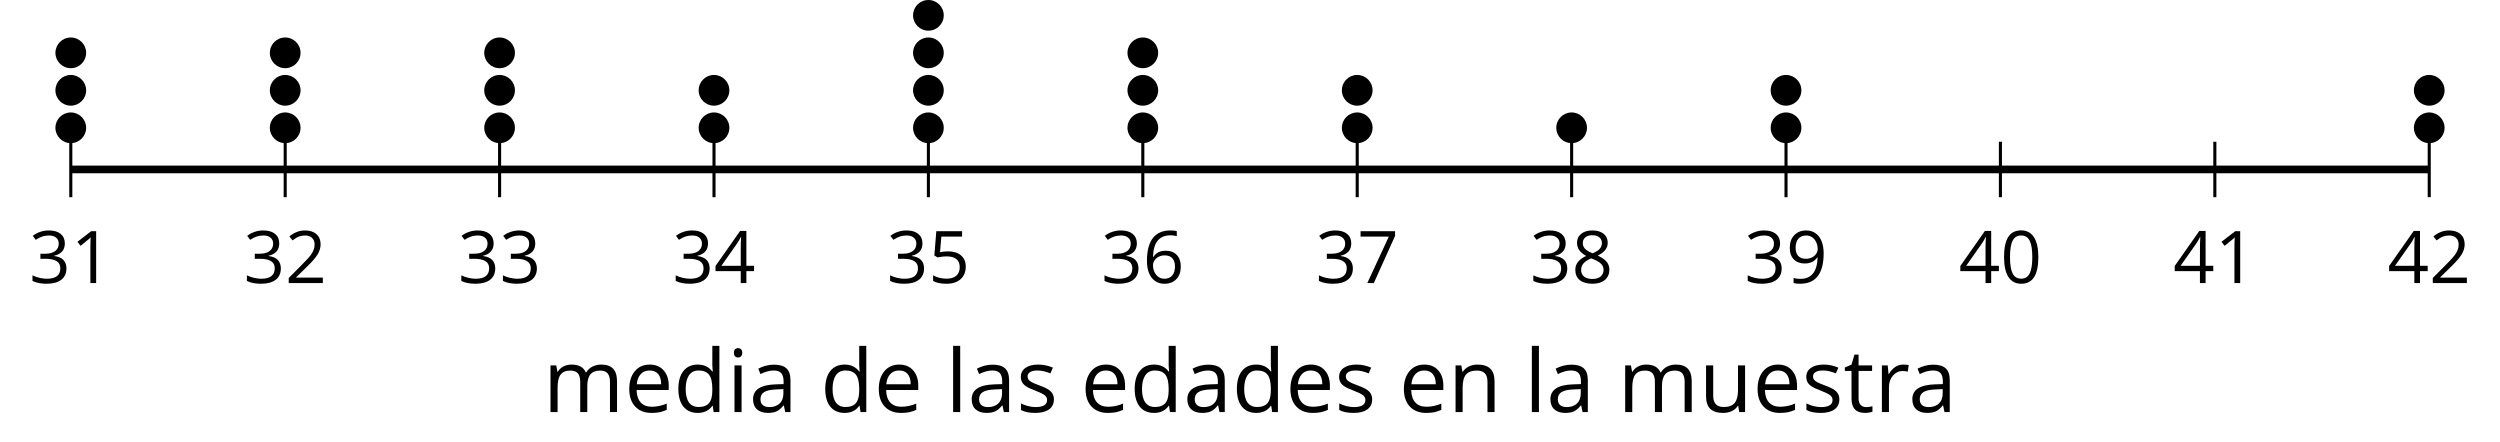 <?xml version='1.0' encoding='UTF-8'?>
<!-- This file was generated by dvisvgm 2.1.3 -->
<svg height='57.387pt' version='1.1' viewBox='-72 -72 324.547 57.387' width='324.547pt' xmlns='http://www.w3.org/2000/svg' xmlns:xlink='http://www.w3.org/1999/xlink'>
<defs>
<path d='M4.922 -3.375C4.922 -4.498 4.733 -5.355 4.355 -5.948C3.973 -6.542 3.421 -6.837 2.689 -6.837C1.938 -6.837 1.381 -6.552 1.018 -5.985S0.47 -4.549 0.47 -3.375C0.47 -2.238 0.658 -1.377 1.036 -0.792C1.413 -0.203 1.966 0.092 2.689 0.092C3.444 0.092 4.006 -0.193 4.374 -0.769C4.738 -1.344 4.922 -2.21 4.922 -3.375ZM1.243 -3.375C1.243 -4.355 1.358 -5.064 1.588 -5.506C1.819 -5.953 2.187 -6.174 2.689 -6.174C3.2 -6.174 3.568 -5.948 3.794 -5.497C4.024 -5.051 4.139 -4.342 4.139 -3.375S4.024 -1.699 3.794 -1.243C3.568 -0.792 3.2 -0.566 2.689 -0.566C2.187 -0.566 1.819 -0.792 1.588 -1.234C1.358 -1.685 1.243 -2.394 1.243 -3.375Z' id='g1-16'/>
<path d='M3.292 0V-6.731H2.647L0.866 -5.355L1.271 -4.83C1.92 -5.359 2.288 -5.658 2.366 -5.727S2.518 -5.866 2.583 -5.93C2.56 -5.576 2.546 -5.198 2.546 -4.797V0H3.292Z' id='g1-17'/>
<path d='M4.885 0V-0.709H1.423V-0.746L2.896 -2.187C3.554 -2.827 4.001 -3.352 4.24 -3.771S4.599 -4.609 4.599 -5.037C4.599 -5.585 4.42 -6.018 4.061 -6.344C3.702 -6.667 3.204 -6.828 2.574 -6.828C1.842 -6.828 1.169 -6.57 0.548 -6.054L0.953 -5.534C1.262 -5.778 1.538 -5.944 1.786 -6.036C2.04 -6.128 2.302 -6.174 2.583 -6.174C2.97 -6.174 3.273 -6.068 3.49 -5.856C3.706 -5.649 3.817 -5.364 3.817 -5.005C3.817 -4.751 3.775 -4.512 3.688 -4.291S3.471 -3.844 3.301 -3.61S2.772 -2.988 2.233 -2.44L0.46 -0.658V0H4.885Z' id='g1-18'/>
<path d='M4.632 -5.147C4.632 -5.668 4.452 -6.077 4.088 -6.381C3.725 -6.676 3.218 -6.828 2.564 -6.828C2.164 -6.828 1.786 -6.768 1.427 -6.639C1.064 -6.519 0.746 -6.344 0.47 -6.128L0.856 -5.612C1.192 -5.829 1.487 -5.976 1.75 -6.054S2.288 -6.174 2.583 -6.174C2.97 -6.174 3.278 -6.082 3.499 -5.893C3.729 -5.704 3.84 -5.447 3.84 -5.12C3.84 -4.71 3.688 -4.388 3.379 -4.153C3.071 -3.923 2.657 -3.808 2.132 -3.808H1.459V-3.149H2.122C3.407 -3.149 4.047 -2.739 4.047 -1.925C4.047 -1.013 3.467 -0.557 2.302 -0.557C2.007 -0.557 1.694 -0.594 1.363 -0.672C1.036 -0.746 0.723 -0.856 0.433 -0.999V-0.272C0.714 -0.138 0.999 -0.041 1.298 0.009C1.593 0.064 1.92 0.092 2.274 0.092C3.094 0.092 3.725 -0.083 4.171 -0.424C4.618 -0.769 4.839 -1.266 4.839 -1.906C4.839 -2.353 4.71 -2.716 4.448 -2.993S3.785 -3.439 3.246 -3.508V-3.545C3.688 -3.637 4.029 -3.821 4.273 -4.093C4.512 -4.365 4.632 -4.719 4.632 -5.147Z' id='g1-19'/>
<path d='M5.203 -1.547V-2.242H4.204V-6.768H3.393L0.198 -2.215V-1.547H3.471V0H4.204V-1.547H5.203ZM3.471 -2.242H0.962L3.066 -5.235C3.195 -5.428 3.333 -5.672 3.481 -5.967H3.518C3.485 -5.414 3.471 -4.917 3.471 -4.48V-2.242Z' id='g1-20'/>
<path d='M2.564 -4.111C2.215 -4.111 1.865 -4.075 1.51 -4.006L1.68 -6.027H4.374V-6.731H1.027L0.773 -3.582L1.169 -3.329C1.657 -3.416 2.049 -3.462 2.339 -3.462C3.49 -3.462 4.065 -2.993 4.065 -2.053C4.065 -1.57 3.913 -1.202 3.619 -0.948C3.315 -0.695 2.896 -0.566 2.357 -0.566C2.049 -0.566 1.731 -0.608 1.413 -0.681C1.096 -0.764 0.829 -0.87 0.612 -1.008V-0.272C1.013 -0.028 1.588 0.092 2.348 0.092C3.126 0.092 3.739 -0.106 4.18 -0.502C4.627 -0.898 4.848 -1.446 4.848 -2.141C4.848 -2.753 4.646 -3.232 4.236 -3.582C3.831 -3.936 3.273 -4.111 2.564 -4.111Z' id='g1-21'/>
<path d='M0.539 -2.878C0.539 -1.943 0.741 -1.215 1.151 -0.691C1.561 -0.17 2.113 0.092 2.808 0.092C3.458 0.092 3.978 -0.11 4.355 -0.506C4.742 -0.912 4.931 -1.459 4.931 -2.159C4.931 -2.785 4.756 -3.283 4.411 -3.646C4.061 -4.01 3.582 -4.194 2.979 -4.194C2.247 -4.194 1.713 -3.932 1.377 -3.402H1.321C1.358 -4.365 1.565 -5.074 1.948 -5.525C2.33 -5.971 2.878 -6.197 3.6 -6.197C3.904 -6.197 4.176 -6.16 4.411 -6.082V-6.74C4.213 -6.8 3.936 -6.828 3.591 -6.828C2.583 -6.828 1.823 -6.501 1.308 -5.847C0.797 -5.189 0.539 -4.199 0.539 -2.878ZM2.799 -0.557C2.509 -0.557 2.251 -0.635 2.026 -0.797C1.805 -0.958 1.63 -1.174 1.506 -1.446S1.321 -2.012 1.321 -2.33C1.321 -2.546 1.39 -2.753 1.529 -2.951C1.662 -3.149 1.846 -3.306 2.076 -3.421S2.56 -3.591 2.836 -3.591C3.283 -3.591 3.614 -3.462 3.84 -3.209S4.176 -2.606 4.176 -2.159C4.176 -1.639 4.056 -1.243 3.812 -0.967C3.573 -0.695 3.237 -0.557 2.799 -0.557Z' id='g1-22'/>
<path d='M1.312 0H2.159L4.913 -6.119V-6.731H0.433V-6.027H4.102L1.312 0Z' id='g1-23'/>
<path d='M2.689 -6.828C2.086 -6.828 1.602 -6.685 1.243 -6.39C0.879 -6.105 0.7 -5.714 0.7 -5.226C0.7 -4.88 0.792 -4.572 0.976 -4.291C1.16 -4.015 1.464 -3.757 1.888 -3.518C0.948 -3.089 0.479 -2.486 0.479 -1.717C0.479 -1.142 0.672 -0.695 1.059 -0.378C1.446 -0.064 1.998 0.092 2.716 0.092C3.393 0.092 3.927 -0.074 4.319 -0.405C4.71 -0.741 4.903 -1.188 4.903 -1.745C4.903 -2.122 4.788 -2.454 4.558 -2.744C4.328 -3.029 3.941 -3.301 3.393 -3.564C3.844 -3.789 4.171 -4.038 4.378 -4.309S4.687 -4.885 4.687 -5.216C4.687 -5.718 4.507 -6.114 4.148 -6.4S3.301 -6.828 2.689 -6.828ZM1.234 -1.699C1.234 -2.03 1.335 -2.316 1.542 -2.551C1.75 -2.79 2.081 -3.006 2.537 -3.204C3.131 -2.988 3.55 -2.762 3.789 -2.532C4.029 -2.297 4.148 -2.035 4.148 -1.736C4.148 -1.363 4.019 -1.068 3.766 -0.852S3.154 -0.529 2.698 -0.529C2.233 -0.529 1.874 -0.631 1.621 -0.838C1.363 -1.045 1.234 -1.331 1.234 -1.699ZM2.68 -6.206C3.071 -6.206 3.375 -6.114 3.6 -5.93C3.821 -5.75 3.932 -5.502 3.932 -5.193C3.932 -4.913 3.84 -4.664 3.656 -4.452C3.476 -4.24 3.163 -4.042 2.726 -3.858C2.238 -4.061 1.901 -4.263 1.722 -4.466S1.45 -4.913 1.45 -5.193C1.45 -5.502 1.561 -5.746 1.777 -5.93S2.297 -6.206 2.68 -6.206Z' id='g1-24'/>
<path d='M4.885 -3.858C4.885 -4.471 4.793 -5 4.609 -5.451C4.425 -5.898 4.162 -6.243 3.821 -6.473C3.476 -6.713 3.076 -6.828 2.62 -6.828C1.98 -6.828 1.469 -6.625 1.077 -6.22C0.681 -5.815 0.488 -5.262 0.488 -4.563C0.488 -3.923 0.663 -3.425 1.013 -3.071S1.837 -2.537 2.431 -2.537C2.781 -2.537 3.094 -2.606 3.375 -2.735C3.656 -2.873 3.877 -3.066 4.047 -3.32H4.102C4.07 -2.376 3.863 -1.68 3.49 -1.225C3.112 -0.764 2.555 -0.539 1.819 -0.539C1.506 -0.539 1.225 -0.58 0.981 -0.658V0C1.188 0.06 1.473 0.092 1.828 0.092C3.867 0.092 4.885 -1.225 4.885 -3.858ZM2.62 -6.174C2.91 -6.174 3.168 -6.096 3.398 -5.939C3.619 -5.783 3.798 -5.566 3.923 -5.295S4.111 -4.724 4.111 -4.401C4.111 -4.185 4.042 -3.983 3.909 -3.785S3.591 -3.435 3.352 -3.32C3.122 -3.204 2.864 -3.149 2.583 -3.149C2.132 -3.149 1.796 -3.278 1.575 -3.527C1.354 -3.785 1.243 -4.13 1.243 -4.572C1.243 -5.074 1.363 -5.47 1.602 -5.75S2.182 -6.174 2.62 -6.174Z' id='g1-25'/>
<path d='M3.913 0H4.48V-3.444C4.48 -4.033 4.337 -4.461 4.042 -4.728C3.757 -4.995 3.31 -5.129 2.707 -5.129C2.408 -5.129 2.113 -5.092 1.814 -5.014C1.519 -4.936 1.248 -4.83 0.999 -4.696L1.234 -4.111C1.763 -4.369 2.242 -4.498 2.661 -4.498C3.034 -4.498 3.306 -4.401 3.481 -4.217C3.646 -4.024 3.734 -3.734 3.734 -3.338V-3.025L2.878 -2.997C1.248 -2.947 0.433 -2.413 0.433 -1.395C0.433 -0.921 0.576 -0.552 0.856 -0.295C1.142 -0.037 1.533 0.092 2.035 0.092C2.408 0.092 2.721 0.037 2.974 -0.074C3.223 -0.189 3.471 -0.401 3.725 -0.718H3.762L3.913 0ZM2.187 -0.539C1.888 -0.539 1.653 -0.612 1.483 -0.755C1.317 -0.898 1.234 -1.11 1.234 -1.386C1.234 -1.74 1.367 -1.998 1.639 -2.164C1.906 -2.334 2.343 -2.426 2.951 -2.449L3.715 -2.482V-2.026C3.715 -1.556 3.582 -1.192 3.306 -0.93C3.039 -0.668 2.661 -0.539 2.187 -0.539Z' id='g1-65'/>
<path d='M4.245 -0.677L4.346 0H4.968V-7.164H4.204V-5.111L4.222 -4.756L4.254 -4.392H4.194C3.831 -4.89 3.306 -5.138 2.62 -5.138C1.961 -5.138 1.45 -4.908 1.082 -4.448S0.529 -3.343 0.529 -2.509S0.714 -1.036 1.077 -0.585C1.446 -0.134 1.961 0.092 2.62 0.092C3.324 0.092 3.849 -0.166 4.204 -0.677H4.245ZM2.716 -0.548C2.261 -0.548 1.911 -0.714 1.676 -1.041S1.321 -1.855 1.321 -2.5C1.321 -3.135 1.441 -3.628 1.676 -3.978C1.915 -4.323 2.261 -4.498 2.707 -4.498C3.227 -4.498 3.61 -4.346 3.849 -4.042C4.084 -3.734 4.204 -3.223 4.204 -2.509V-2.348C4.204 -1.717 4.088 -1.257 3.849 -0.976C3.619 -0.691 3.237 -0.548 2.716 -0.548Z' id='g1-68'/>
<path d='M2.942 0.092C3.283 0.092 3.573 0.064 3.812 0.018C4.056 -0.037 4.309 -0.12 4.581 -0.235V-0.916C4.052 -0.691 3.513 -0.576 2.97 -0.576C2.454 -0.576 2.053 -0.727 1.768 -1.036C1.487 -1.344 1.335 -1.791 1.321 -2.385H4.797V-2.868C4.797 -3.55 4.613 -4.098 4.245 -4.512C3.877 -4.931 3.375 -5.138 2.744 -5.138C2.067 -5.138 1.533 -4.899 1.133 -4.42C0.727 -3.941 0.529 -3.297 0.529 -2.482C0.529 -1.676 0.746 -1.045 1.179 -0.589C1.607 -0.134 2.196 0.092 2.942 0.092ZM2.735 -4.498C3.135 -4.498 3.439 -4.369 3.656 -4.116C3.872 -3.858 3.978 -3.49 3.978 -3.006H1.34C1.381 -3.471 1.524 -3.84 1.768 -4.102C2.007 -4.365 2.33 -4.498 2.735 -4.498Z' id='g1-69'/>
<path d='M1.575 0V-5.046H0.81V0H1.575ZM0.746 -6.413C0.746 -6.243 0.787 -6.114 0.875 -6.031C0.962 -5.944 1.068 -5.902 1.197 -5.902C1.321 -5.902 1.427 -5.944 1.515 -6.031C1.602 -6.114 1.648 -6.243 1.648 -6.413S1.602 -6.713 1.515 -6.796S1.321 -6.92 1.197 -6.92C1.068 -6.92 0.962 -6.878 0.875 -6.796C0.787 -6.717 0.746 -6.588 0.746 -6.413Z' id='g1-73'/>
<path d='M1.575 0V-7.164H0.81V0H1.575Z' id='g1-76'/>
<path d='M7.242 0H8.006V-3.292C8.006 -3.936 7.864 -4.406 7.578 -4.696C7.297 -4.991 6.869 -5.138 6.298 -5.138C5.935 -5.138 5.608 -5.06 5.322 -4.908S4.82 -4.544 4.669 -4.282H4.632C4.388 -4.853 3.872 -5.138 3.085 -5.138C2.758 -5.138 2.468 -5.069 2.201 -4.931C1.943 -4.793 1.736 -4.599 1.593 -4.355H1.556L1.432 -5.046H0.81V0H1.575V-2.647C1.575 -3.301 1.685 -3.771 1.906 -4.061C2.132 -4.346 2.482 -4.489 2.96 -4.489C3.324 -4.489 3.596 -4.388 3.766 -4.19C3.936 -3.987 4.024 -3.683 4.024 -3.283V0H4.788V-2.818C4.788 -3.384 4.903 -3.808 5.129 -4.079S5.709 -4.489 6.183 -4.489C6.547 -4.489 6.814 -4.388 6.984 -4.19C7.155 -3.987 7.242 -3.683 7.242 -3.283V0Z' id='g1-77'/>
<path d='M4.263 0H5.028V-3.292C5.028 -3.936 4.876 -4.406 4.567 -4.696C4.259 -4.991 3.803 -5.138 3.195 -5.138C2.85 -5.138 2.532 -5.069 2.251 -4.936C1.971 -4.797 1.75 -4.604 1.593 -4.355H1.556L1.432 -5.046H0.81V0H1.575V-2.647C1.575 -3.306 1.699 -3.775 1.943 -4.061S2.574 -4.489 3.103 -4.489C3.504 -4.489 3.794 -4.388 3.983 -4.185S4.263 -3.674 4.263 -3.264V0Z' id='g1-78'/>
<path d='M3.112 -5.138C2.795 -5.138 2.505 -5.051 2.242 -4.871S1.754 -4.438 1.565 -4.111H1.529L1.441 -5.046H0.81V0H1.575V-2.707C1.575 -3.2 1.722 -3.614 2.007 -3.946C2.302 -4.277 2.647 -4.443 3.057 -4.443C3.218 -4.443 3.402 -4.42 3.61 -4.374L3.715 -5.083C3.536 -5.12 3.338 -5.138 3.112 -5.138Z' id='g1-82'/>
<path d='M4.065 -1.377C4.065 -1.713 3.959 -1.989 3.748 -2.21C3.541 -2.431 3.135 -2.652 2.537 -2.868C2.099 -3.029 1.805 -3.154 1.653 -3.241S1.39 -3.416 1.317 -3.513C1.252 -3.61 1.215 -3.725 1.215 -3.858C1.215 -4.056 1.308 -4.213 1.492 -4.328S1.948 -4.498 2.311 -4.498C2.721 -4.498 3.181 -4.392 3.688 -4.185L3.959 -4.807C3.439 -5.028 2.91 -5.138 2.366 -5.138C1.782 -5.138 1.326 -5.018 0.99 -4.779C0.654 -4.544 0.488 -4.217 0.488 -3.808C0.488 -3.577 0.534 -3.379 0.635 -3.214C0.727 -3.048 0.875 -2.901 1.077 -2.772C1.271 -2.638 1.607 -2.486 2.076 -2.311C2.569 -2.122 2.901 -1.957 3.076 -1.814C3.241 -1.676 3.329 -1.51 3.329 -1.312C3.329 -1.05 3.223 -0.856 3.006 -0.727C2.79 -0.603 2.486 -0.539 2.086 -0.539C1.828 -0.539 1.561 -0.576 1.28 -0.645C1.004 -0.714 0.746 -0.81 0.502 -0.935V-0.226C0.875 -0.014 1.4 0.092 2.067 0.092C2.698 0.092 3.191 -0.037 3.541 -0.29S4.065 -0.907 4.065 -1.377Z' id='g1-83'/>
<path d='M2.44 -0.539C2.187 -0.539 1.989 -0.622 1.846 -0.783S1.63 -1.179 1.63 -1.483V-4.452H3.094V-5.046H1.63V-6.215H1.188L0.866 -5.138L0.143 -4.82V-4.452H0.866V-1.45C0.866 -0.424 1.354 0.092 2.33 0.092C2.459 0.092 2.606 0.078 2.762 0.055C2.928 0.028 3.048 -0.005 3.131 -0.046V-0.631C3.057 -0.608 2.956 -0.589 2.832 -0.571C2.707 -0.548 2.574 -0.539 2.44 -0.539Z' id='g1-84'/>
<path d='M1.529 -5.046H0.755V-1.745C0.755 -1.105 0.907 -0.635 1.215 -0.345C1.519 -0.055 1.98 0.092 2.592 0.092C2.947 0.092 3.264 0.028 3.545 -0.106C3.821 -0.239 4.038 -0.428 4.194 -0.677H4.236L4.346 0H4.977V-5.046H4.213V-2.394C4.213 -1.74 4.088 -1.271 3.849 -0.981C3.6 -0.691 3.218 -0.548 2.689 -0.548C2.288 -0.548 1.998 -0.649 1.809 -0.852S1.529 -1.363 1.529 -1.773V-5.046Z' id='g1-85'/>
<use id='g6-65' transform='scale(1.2)' xlink:href='#g1-65'/>
<use id='g6-68' transform='scale(1.2)' xlink:href='#g1-68'/>
<use id='g6-69' transform='scale(1.2)' xlink:href='#g1-69'/>
<use id='g6-73' transform='scale(1.2)' xlink:href='#g1-73'/>
<use id='g6-76' transform='scale(1.2)' xlink:href='#g1-76'/>
<use id='g6-77' transform='scale(1.2)' xlink:href='#g1-77'/>
<use id='g6-78' transform='scale(1.2)' xlink:href='#g1-78'/>
<use id='g6-82' transform='scale(1.2)' xlink:href='#g1-82'/>
<use id='g6-83' transform='scale(1.2)' xlink:href='#g1-83'/>
<use id='g6-84' transform='scale(1.2)' xlink:href='#g1-84'/>
<use id='g6-85' transform='scale(1.2)' xlink:href='#g1-85'/>
</defs>
<g id='page1'>
<path d='M-62.809 -46.402V-53.602M-34.977 -46.402V-53.602M-7.144 -46.402V-53.602M20.691 -46.402V-53.602M48.523 -46.402V-53.602M76.359 -46.402V-53.602M104.192 -46.402V-53.602M132.028 -46.402V-53.602M159.859 -46.402V-53.602M187.692 -46.402V-53.602M215.528 -46.402V-53.602M243.36 -46.402V-53.602' fill='none' stroke='#000000' stroke-linejoin='bevel' stroke-miterlimit='10.037' stroke-width='0.4'/>
<path d='M-62.809 -50.004H243.36' fill='none' stroke='#000000' stroke-linejoin='bevel' stroke-miterlimit='10.037' stroke-width='1'/>
<g transform='matrix(1 0 0 1 -14.594 50.136)'>
<use x='-53.621' xlink:href='#g1-19' y='-85.392'/>
<use x='-48.217' xlink:href='#g1-17' y='-85.392'/>
</g>
<g transform='matrix(1 0 0 1 13.24 50.136)'>
<use x='-53.621' xlink:href='#g1-19' y='-85.392'/>
<use x='-48.217' xlink:href='#g1-18' y='-85.392'/>
</g>
<g transform='matrix(1 0 0 1 41.074 50.136)'>
<use x='-53.621' xlink:href='#g1-19' y='-85.392'/>
<use x='-48.217' xlink:href='#g1-19' y='-85.392'/>
</g>
<g transform='matrix(1 0 0 1 68.907 50.136)'>
<use x='-53.621' xlink:href='#g1-19' y='-85.392'/>
<use x='-48.217' xlink:href='#g1-20' y='-85.392'/>
</g>
<g transform='matrix(1 0 0 1 96.741 50.136)'>
<use x='-53.621' xlink:href='#g1-19' y='-85.392'/>
<use x='-48.217' xlink:href='#g1-21' y='-85.392'/>
</g>
<g transform='matrix(1 0 0 1 124.575 50.136)'>
<use x='-53.621' xlink:href='#g1-19' y='-85.392'/>
<use x='-48.217' xlink:href='#g1-22' y='-85.392'/>
</g>
<g transform='matrix(1 0 0 1 152.409 50.136)'>
<use x='-53.621' xlink:href='#g1-19' y='-85.392'/>
<use x='-48.217' xlink:href='#g1-23' y='-85.392'/>
</g>
<g transform='matrix(1 0 0 1 180.243 50.136)'>
<use x='-53.621' xlink:href='#g1-19' y='-85.392'/>
<use x='-48.217' xlink:href='#g1-24' y='-85.392'/>
</g>
<g transform='matrix(1 0 0 1 208.076 50.136)'>
<use x='-53.621' xlink:href='#g1-19' y='-85.392'/>
<use x='-48.217' xlink:href='#g1-25' y='-85.392'/>
</g>
<g transform='matrix(1 0 0 1 235.91 50.136)'>
<use x='-53.621' xlink:href='#g1-20' y='-85.392'/>
<use x='-48.217' xlink:href='#g1-16' y='-85.392'/>
</g>
<g transform='matrix(1 0 0 1 263.744 50.136)'>
<use x='-53.621' xlink:href='#g1-20' y='-85.392'/>
<use x='-48.217' xlink:href='#g1-17' y='-85.392'/>
</g>
<g transform='matrix(1 0 0 1 291.578 50.136)'>
<use x='-53.621' xlink:href='#g1-20' y='-85.392'/>
<use x='-48.217' xlink:href='#g1-18' y='-85.392'/>
</g>
<path d='M-60.816 -55.41C-60.816 -56.508 -61.711 -57.402 -62.809 -57.402C-63.91 -57.402 -64.805 -56.508 -64.805 -55.41C-64.805 -54.309 -63.91 -53.418 -62.809 -53.418C-61.711 -53.418 -60.816 -54.309 -60.816 -55.41Z'/>
<path d='M-60.816 -60.273C-60.816 -61.375 -61.711 -62.27 -62.809 -62.27C-63.91 -62.27 -64.805 -61.375 -64.805 -60.273C-64.805 -59.176 -63.91 -58.281 -62.809 -58.281C-61.711 -58.281 -60.816 -59.176 -60.816 -60.273Z'/>
<path d='M-60.816 -65.141C-60.816 -66.242 -61.711 -67.133 -62.809 -67.133C-63.91 -67.133 -64.805 -66.242 -64.805 -65.141C-64.805 -64.039 -63.91 -63.148 -62.809 -63.148C-61.711 -63.148 -60.816 -64.039 -60.816 -65.141Z'/>
<path d='M-32.984 -55.41C-32.984 -56.508 -33.875 -57.402 -34.977 -57.402C-36.078 -57.402 -36.969 -56.508 -36.969 -55.41C-36.969 -54.309 -36.078 -53.418 -34.977 -53.418C-33.875 -53.418 -32.984 -54.309 -32.984 -55.41Z'/>
<path d='M-32.984 -60.273C-32.984 -61.375 -33.875 -62.27 -34.977 -62.27C-36.078 -62.27 -36.969 -61.375 -36.969 -60.273C-36.969 -59.176 -36.078 -58.281 -34.977 -58.281C-33.875 -58.281 -32.984 -59.176 -32.984 -60.273Z'/>
<path d='M-32.984 -65.141C-32.984 -66.242 -33.875 -67.133 -34.977 -67.133C-36.078 -67.133 -36.969 -66.242 -36.969 -65.141C-36.969 -64.039 -36.078 -63.148 -34.977 -63.148C-33.875 -63.148 -32.984 -64.039 -32.984 -65.141Z'/>
<path d='M-5.152 -55.41C-5.152 -56.508 -6.043 -57.402 -7.144 -57.402C-8.242 -57.402 -9.137 -56.508 -9.137 -55.41C-9.137 -54.309 -8.242 -53.418 -7.144 -53.418C-6.043 -53.418 -5.152 -54.309 -5.152 -55.41Z'/>
<path d='M-5.152 -60.273C-5.152 -61.375 -6.043 -62.27 -7.144 -62.27C-8.242 -62.27 -9.137 -61.375 -9.137 -60.273C-9.137 -59.176 -8.242 -58.281 -7.144 -58.281C-6.043 -58.281 -5.152 -59.176 -5.152 -60.273Z'/>
<path d='M-5.152 -65.141C-5.152 -66.242 -6.043 -67.133 -7.144 -67.133C-8.242 -67.133 -9.137 -66.242 -9.137 -65.141C-9.137 -64.039 -8.242 -63.148 -7.144 -63.148C-6.043 -63.148 -5.152 -64.039 -5.152 -65.141Z'/>
<path d='M22.684 -55.41C22.684 -56.508 21.793 -57.402 20.691 -57.402C19.59 -57.402 18.699 -56.508 18.699 -55.41C18.699 -54.309 19.59 -53.418 20.691 -53.418C21.793 -53.418 22.684 -54.309 22.684 -55.41Z'/>
<path d='M22.684 -60.273C22.684 -61.375 21.793 -62.27 20.691 -62.27C19.59 -62.27 18.699 -61.375 18.699 -60.273C18.699 -59.176 19.59 -58.281 20.691 -58.281C21.793 -58.281 22.684 -59.176 22.684 -60.273Z'/>
<path d='M50.516 -55.41C50.516 -56.508 49.626 -57.402 48.523 -57.402C47.425 -57.402 46.532 -56.508 46.532 -55.41C46.532 -54.309 47.425 -53.418 48.523 -53.418C49.626 -53.418 50.516 -54.309 50.516 -55.41Z'/>
<path d='M50.516 -60.273C50.516 -61.375 49.626 -62.27 48.523 -62.27C47.425 -62.27 46.532 -61.375 46.532 -60.273C46.532 -59.176 47.425 -58.281 48.523 -58.281C49.626 -58.281 50.516 -59.176 50.516 -60.273Z'/>
<path d='M50.516 -65.141C50.516 -66.242 49.626 -67.133 48.523 -67.133C47.425 -67.133 46.532 -66.242 46.532 -65.141C46.532 -64.039 47.425 -63.148 48.523 -63.148C49.626 -63.148 50.516 -64.039 50.516 -65.141Z'/>
<path d='M50.516 -70.008C50.516 -71.109 49.626 -72 48.523 -72C47.425 -72 46.532 -71.109 46.532 -70.008C46.532 -68.906 47.425 -68.016 48.523 -68.016C49.626 -68.016 50.516 -68.906 50.516 -70.008Z'/>
<path d='M78.352 -55.41C78.352 -56.508 77.457 -57.402 76.359 -57.402C75.257 -57.402 74.368 -56.508 74.368 -55.41C74.368 -54.309 75.257 -53.418 76.359 -53.418C77.457 -53.418 78.352 -54.309 78.352 -55.41Z'/>
<path d='M78.352 -60.273C78.352 -61.375 77.457 -62.27 76.359 -62.27C75.257 -62.27 74.368 -61.375 74.368 -60.273C74.368 -59.176 75.257 -58.281 76.359 -58.281C77.457 -58.281 78.352 -59.176 78.352 -60.273Z'/>
<path d='M78.352 -65.141C78.352 -66.242 77.457 -67.133 76.359 -67.133C75.257 -67.133 74.368 -66.242 74.368 -65.141C74.368 -64.039 75.257 -63.148 76.359 -63.148C77.457 -63.148 78.352 -64.039 78.352 -65.141Z'/>
<path d='M106.184 -55.41C106.184 -56.508 105.293 -57.402 104.192 -57.402C103.09 -57.402 102.2 -56.508 102.2 -55.41C102.2 -54.309 103.09 -53.418 104.192 -53.418C105.293 -53.418 106.184 -54.309 106.184 -55.41Z'/>
<path d='M106.184 -60.273C106.184 -61.375 105.293 -62.27 104.192 -62.27C103.09 -62.27 102.2 -61.375 102.2 -60.273C102.2 -59.176 103.09 -58.281 104.192 -58.281C105.293 -58.281 106.184 -59.176 106.184 -60.273Z'/>
<path d='M134.02 -55.41C134.02 -56.508 133.126 -57.402 132.028 -57.402C130.925 -57.402 130.036 -56.508 130.036 -55.41C130.036 -54.309 130.925 -53.418 132.028 -53.418C133.126 -53.418 134.02 -54.309 134.02 -55.41Z'/>
<path d='M161.852 -55.41C161.852 -56.508 160.96 -57.402 159.859 -57.402C158.758 -57.402 157.868 -56.508 157.868 -55.41C157.868 -54.309 158.758 -53.418 159.859 -53.418C160.96 -53.418 161.852 -54.309 161.852 -55.41Z'/>
<path d='M161.852 -60.273C161.852 -61.375 160.96 -62.27 159.859 -62.27C158.758 -62.27 157.868 -61.375 157.868 -60.273C157.868 -59.176 158.758 -58.281 159.859 -58.281C160.96 -58.281 161.852 -59.176 161.852 -60.273Z'/>
<path d='M245.351 -55.41C245.351 -56.508 244.461 -57.402 243.36 -57.402C242.262 -57.402 241.368 -56.508 241.368 -55.41C241.368 -54.309 242.262 -53.418 243.36 -53.418C244.461 -53.418 245.351 -54.309 245.351 -55.41Z'/>
<path d='M245.351 -60.273C245.351 -61.375 244.461 -62.27 243.36 -62.27C242.262 -62.27 241.368 -61.375 241.368 -60.273C241.368 -59.176 242.262 -58.281 243.36 -58.281C244.461 -58.281 245.351 -59.176 245.351 -60.273Z'/>
<g transform='matrix(1 0 0 1 52.116 66.886)'>
<use x='-53.621' xlink:href='#g6-77' y='-85.392'/>
<use x='-43.059' xlink:href='#g6-69' y='-85.392'/>
<use x='-36.687' xlink:href='#g6-68' y='-85.392'/>
<use x='-29.736' xlink:href='#g6-73' y='-85.392'/>
<use x='-26.874' xlink:href='#g6-65' y='-85.392'/>
<use x='-17.618' xlink:href='#g6-68' y='-85.392'/>
<use x='-10.667' xlink:href='#g6-69' y='-85.392'/>
<use x='-1.354' xlink:href='#g6-76' y='-85.392'/>
<use x='1.508' xlink:href='#g6-65' y='-85.392'/>
<use x='7.823' xlink:href='#g6-83' y='-85.392'/>
<use x='16.181' xlink:href='#g6-69' y='-85.392'/>
<use x='22.553' xlink:href='#g6-68' y='-85.392'/>
<use x='29.504' xlink:href='#g6-65' y='-85.392'/>
<use x='35.818' xlink:href='#g6-68' y='-85.392'/>
<use x='42.769' xlink:href='#g6-69' y='-85.392'/>
<use x='49.141' xlink:href='#g6-83' y='-85.392'/>
<use x='57.5' xlink:href='#g6-69' y='-85.392'/>
<use x='63.871' xlink:href='#g6-78' y='-85.392'/>
<use x='73.775' xlink:href='#g6-76' y='-85.392'/>
<use x='76.637' xlink:href='#g6-65' y='-85.392'/>
<use x='85.893' xlink:href='#g6-77' y='-85.392'/>
<use x='96.455' xlink:href='#g6-85' y='-85.392'/>
<use x='103.417' xlink:href='#g6-69' y='-85.392'/>
<use x='109.789' xlink:href='#g6-83' y='-85.392'/>
<use x='115.206' xlink:href='#g6-84' y='-85.392'/>
<use x='119.216' xlink:href='#g6-82' y='-85.392'/>
<use x='123.622' xlink:href='#g6-65' y='-85.392'/>
</g>
</g>
</svg>
